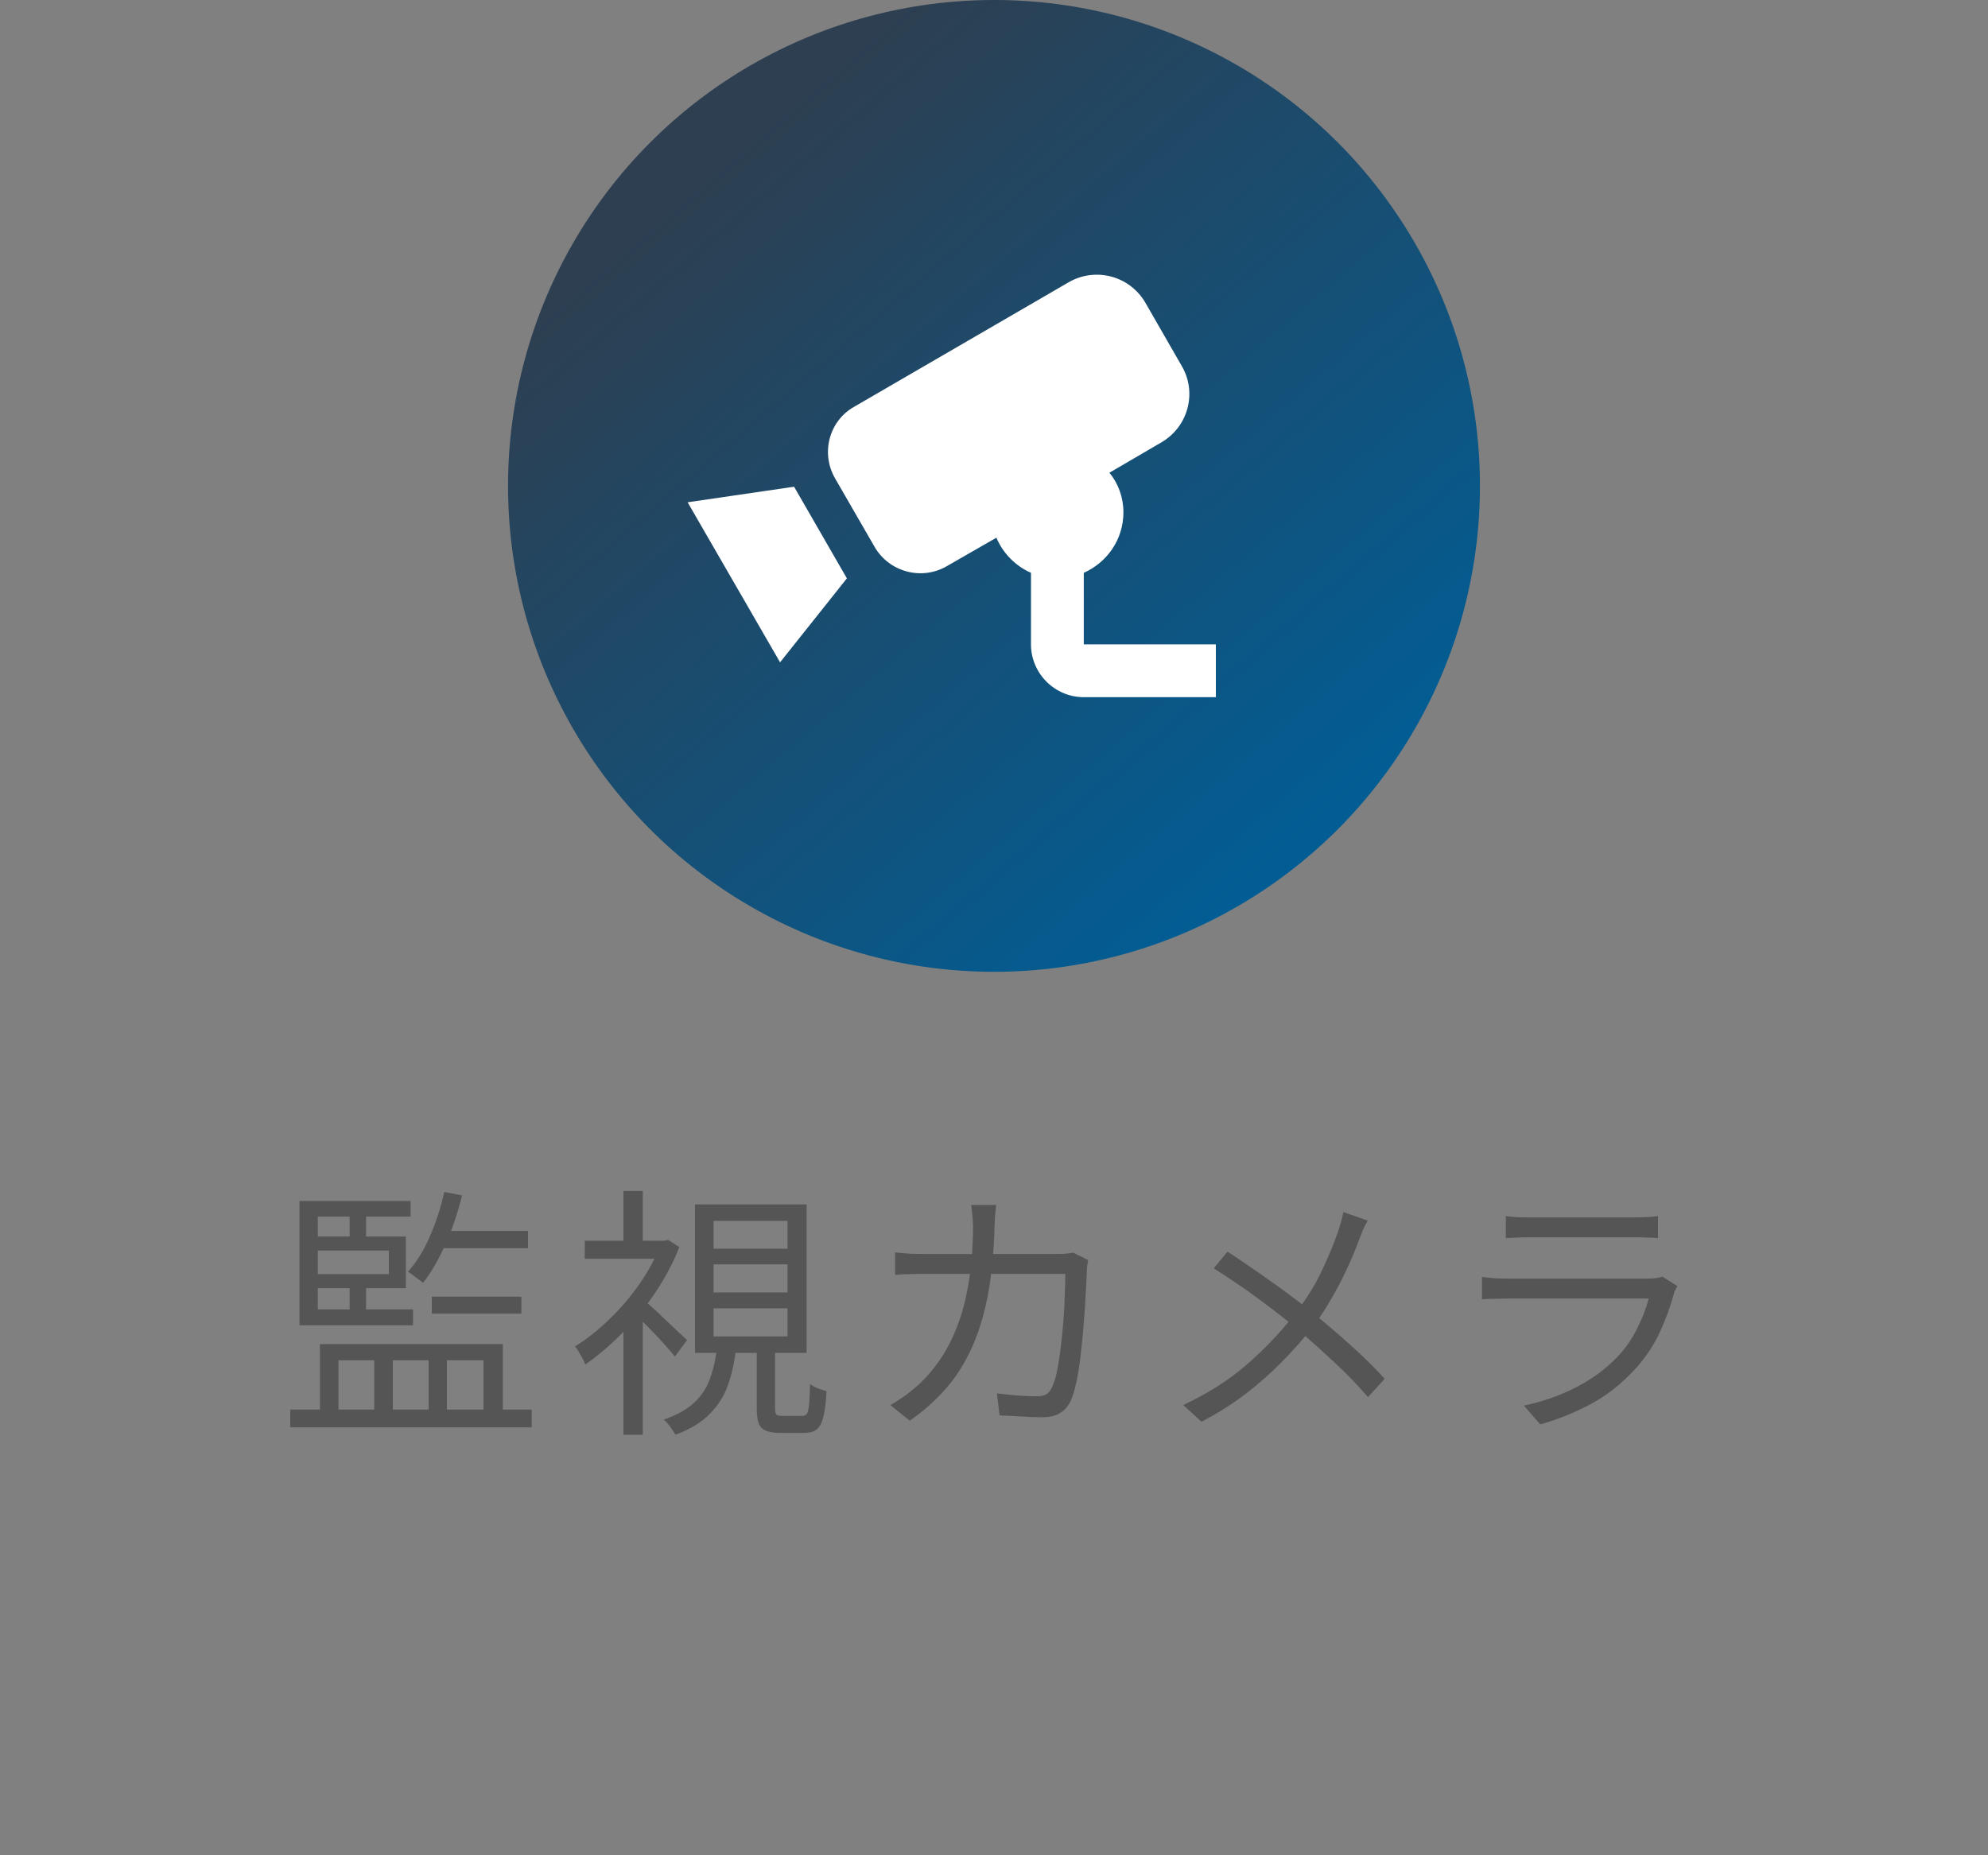 <svg width="90" height="84" viewBox="0 0 90 84" fill="none" xmlns="http://www.w3.org/2000/svg">
<rect x="0" y="0" width="90" height="84" fill="#808080" stroke="none"/>
<circle cx="45" cy="22" r="22" fill="url(#paint0_linear_876_1039)"/>
<path d="M35.949 22.037L38.34 26.186L35.315 29.988L31.13 22.742L35.949 22.037ZM49.065 29.175V25.935C50.117 25.468 50.859 24.428 50.859 23.197C50.859 22.515 50.62 21.881 50.225 21.403L52.58 20.028C53.788 19.323 54.206 17.78 53.501 16.573L51.851 13.703C51.515 13.123 50.963 12.7 50.315 12.525C49.668 12.351 48.978 12.439 48.396 12.771L38.675 18.414C37.539 19.048 37.145 20.506 37.802 21.654L39.596 24.763C40.253 25.899 41.724 26.294 42.86 25.636L45.108 24.345C45.407 25.05 45.968 25.624 46.674 25.935V29.175C46.674 30.49 47.75 31.566 49.065 31.566H55.044V29.175H49.065Z" fill="white"/>
<path d="M13.56 59.284H18.696V60.004H13.56V59.284ZM19.548 58.708H23.604V59.476H19.548V58.708ZM20.112 53.968L20.916 54.124C20.732 54.892 20.484 55.624 20.172 56.32C19.868 57.016 19.528 57.604 19.152 58.084C19.104 58.036 19.036 57.984 18.948 57.928C18.868 57.864 18.784 57.8 18.696 57.736C18.616 57.672 18.54 57.62 18.468 57.58C18.86 57.148 19.192 56.612 19.464 55.972C19.744 55.332 19.96 54.664 20.112 53.968ZM13.56 54.376H18.588V55.084H14.388V59.572H13.56V54.376ZM13.992 55.984H18.372V58.324H13.992V57.688H17.604V56.62H13.992V55.984ZM15.828 54.616H16.572V56.332H15.828V54.616ZM15.828 57.88H16.572V59.584H15.828V57.88ZM19.98 55.732H23.904V56.512H19.68L19.98 55.732ZM13.14 63.82H24.072V64.624H13.14V63.82ZM14.484 60.856H22.764V64.252H21.888V61.588H20.232V64.252H19.404V61.588H17.784V64.252H16.944V61.588H15.324V64.252H14.484V60.856ZM34.26 61.036H35.088V63.772C35.088 63.916 35.108 64.008 35.148 64.048C35.188 64.088 35.276 64.108 35.412 64.108C35.46 64.108 35.544 64.108 35.664 64.108C35.792 64.108 35.92 64.108 36.048 64.108C36.176 64.108 36.268 64.108 36.324 64.108C36.42 64.108 36.488 64.076 36.528 64.012C36.576 63.948 36.608 63.812 36.624 63.604C36.648 63.396 36.664 63.084 36.672 62.668C36.728 62.708 36.8 62.752 36.888 62.8C36.976 62.84 37.068 62.876 37.164 62.908C37.26 62.94 37.344 62.968 37.416 62.992C37.392 63.496 37.344 63.884 37.272 64.156C37.208 64.428 37.108 64.616 36.972 64.72C36.836 64.824 36.652 64.876 36.42 64.876C36.38 64.876 36.304 64.876 36.192 64.876C36.088 64.876 35.976 64.876 35.856 64.876C35.736 64.876 35.624 64.876 35.52 64.876C35.416 64.876 35.344 64.876 35.304 64.876C35.024 64.876 34.808 64.84 34.656 64.768C34.504 64.704 34.4 64.592 34.344 64.432C34.288 64.272 34.26 64.052 34.26 63.772V61.036ZM32.304 57.244V58.516H35.652V57.244H32.304ZM32.304 59.236V60.508H35.652V59.236H32.304ZM32.304 55.276V56.536H35.652V55.276H32.304ZM31.464 54.532H36.516V61.252H31.464V54.532ZM32.46 61H33.324C33.26 61.624 33.14 62.188 32.964 62.692C32.788 63.196 32.512 63.636 32.136 64.012C31.768 64.396 31.248 64.712 30.576 64.96C30.544 64.896 30.496 64.82 30.432 64.732C30.376 64.644 30.312 64.556 30.24 64.468C30.176 64.388 30.112 64.324 30.048 64.276C30.648 64.068 31.112 63.808 31.44 63.496C31.768 63.184 32.004 62.82 32.148 62.404C32.3 61.98 32.404 61.512 32.46 61ZM26.472 56.176H30.216V56.992H26.472V56.176ZM28.224 59.752L29.1 58.708V64.96H28.224V59.752ZM28.224 53.92H29.1V56.584H28.224V53.92ZM29.1 58.828C29.196 58.9 29.336 59.02 29.52 59.188C29.712 59.356 29.912 59.544 30.12 59.752C30.336 59.952 30.532 60.136 30.708 60.304C30.892 60.472 31.024 60.596 31.104 60.676L30.552 61.42C30.448 61.284 30.308 61.12 30.132 60.928C29.964 60.736 29.78 60.536 29.58 60.328C29.38 60.12 29.188 59.928 29.004 59.752C28.828 59.568 28.68 59.42 28.56 59.308L29.1 58.828ZM29.904 56.176H30.084L30.252 56.14L30.756 56.464C30.468 57.192 30.096 57.892 29.64 58.564C29.184 59.236 28.68 59.848 28.128 60.4C27.584 60.944 27.04 61.404 26.496 61.78C26.464 61.692 26.42 61.596 26.364 61.492C26.308 61.388 26.252 61.288 26.196 61.192C26.14 61.096 26.084 61.02 26.028 60.964C26.548 60.644 27.06 60.24 27.564 59.752C28.076 59.264 28.536 58.728 28.944 58.144C29.352 57.56 29.672 56.964 29.904 56.356V56.176ZM45.096 54.556C45.08 54.692 45.064 54.856 45.048 55.048C45.04 55.232 45.032 55.396 45.024 55.54C44.992 56.764 44.884 57.836 44.7 58.756C44.516 59.668 44.26 60.468 43.932 61.156C43.612 61.836 43.22 62.432 42.756 62.944C42.3 63.456 41.776 63.916 41.184 64.324L40.308 63.616C40.5 63.512 40.708 63.38 40.932 63.22C41.156 63.06 41.36 62.896 41.544 62.728C41.92 62.392 42.256 62.004 42.552 61.564C42.856 61.124 43.116 60.62 43.332 60.052C43.556 59.484 43.728 58.832 43.848 58.096C43.976 57.352 44.044 56.504 44.052 55.552C44.052 55.464 44.048 55.36 44.04 55.24C44.032 55.12 44.02 55 44.004 54.88C43.996 54.76 43.984 54.652 43.968 54.556H45.096ZM49.26 57.052C49.244 57.156 49.228 57.26 49.212 57.364C49.204 57.468 49.2 57.56 49.2 57.64C49.192 57.864 49.176 58.172 49.152 58.564C49.136 58.956 49.108 59.384 49.068 59.848C49.036 60.304 48.992 60.764 48.936 61.228C48.888 61.692 48.824 62.12 48.744 62.512C48.664 62.896 48.572 63.204 48.468 63.436C48.348 63.684 48.184 63.868 47.976 63.988C47.776 64.108 47.512 64.168 47.184 64.168C46.88 64.168 46.56 64.156 46.224 64.132C45.888 64.116 45.564 64.1 45.252 64.084L45.132 63.088C45.46 63.128 45.776 63.16 46.08 63.184C46.392 63.208 46.672 63.22 46.92 63.22C47.096 63.22 47.24 63.192 47.352 63.136C47.464 63.08 47.552 62.976 47.616 62.824C47.712 62.64 47.792 62.388 47.856 62.068C47.92 61.748 47.976 61.388 48.024 60.988C48.072 60.588 48.112 60.184 48.144 59.776C48.176 59.368 48.196 58.98 48.204 58.612C48.22 58.244 48.228 57.932 48.228 57.676H41.904C41.664 57.676 41.428 57.68 41.196 57.688C40.964 57.688 40.74 57.7 40.524 57.724V56.704C40.732 56.728 40.956 56.748 41.196 56.764C41.436 56.772 41.668 56.776 41.892 56.776H47.82C47.98 56.776 48.12 56.772 48.24 56.764C48.368 56.748 48.484 56.732 48.588 56.716L49.26 57.052ZM61.92 55.264C61.856 55.368 61.784 55.508 61.704 55.684C61.632 55.86 61.572 56.012 61.524 56.14C61.38 56.54 61.2 56.972 60.984 57.436C60.776 57.892 60.536 58.352 60.264 58.816C60 59.28 59.704 59.724 59.376 60.148C58.992 60.636 58.556 61.128 58.068 61.624C57.588 62.12 57.044 62.604 56.436 63.076C55.836 63.54 55.156 63.972 54.396 64.372L53.568 63.616C54.688 63.088 55.648 62.476 56.448 61.78C57.256 61.076 57.964 60.332 58.572 59.548C59.076 58.916 59.484 58.276 59.796 57.628C60.108 56.98 60.368 56.36 60.576 55.768C60.616 55.648 60.66 55.504 60.708 55.336C60.756 55.16 60.792 55.008 60.816 54.88L61.92 55.264ZM55.572 56.668C55.868 56.86 56.188 57.076 56.532 57.316C56.876 57.548 57.22 57.788 57.564 58.036C57.908 58.276 58.232 58.512 58.536 58.744C58.848 58.976 59.116 59.184 59.34 59.368C59.948 59.856 60.54 60.36 61.116 60.88C61.692 61.392 62.216 61.908 62.688 62.428L61.932 63.256C61.428 62.672 60.908 62.136 60.372 61.648C59.844 61.152 59.28 60.648 58.68 60.136C58.464 59.952 58.212 59.748 57.924 59.524C57.636 59.3 57.324 59.064 56.988 58.816C56.66 58.568 56.32 58.328 55.968 58.096C55.616 57.856 55.276 57.632 54.948 57.424L55.572 56.668ZM68.172 55.06C68.332 55.084 68.504 55.1 68.688 55.108C68.872 55.116 69.06 55.12 69.252 55.12C69.372 55.12 69.588 55.12 69.9 55.12C70.22 55.12 70.58 55.12 70.98 55.12C71.388 55.12 71.792 55.12 72.192 55.12C72.6 55.12 72.964 55.12 73.284 55.12C73.604 55.12 73.832 55.12 73.968 55.12C74.16 55.12 74.352 55.116 74.544 55.108C74.736 55.1 74.908 55.084 75.06 55.06V56.056C74.916 56.04 74.744 56.032 74.544 56.032C74.352 56.024 74.156 56.02 73.956 56.02C73.82 56.02 73.592 56.02 73.272 56.02C72.96 56.02 72.604 56.02 72.204 56.02C71.804 56.02 71.4 56.02 70.992 56.02C70.592 56.02 70.232 56.02 69.912 56.02C69.6 56.02 69.38 56.02 69.252 56.02C69.068 56.02 68.884 56.024 68.7 56.032C68.516 56.04 68.34 56.048 68.172 56.056V55.06ZM75.936 58.228C75.912 58.276 75.88 58.336 75.84 58.408C75.808 58.472 75.788 58.528 75.78 58.576C75.62 59.168 75.4 59.764 75.12 60.364C74.84 60.956 74.476 61.496 74.028 61.984C73.396 62.672 72.712 63.208 71.976 63.592C71.248 63.976 70.5 64.276 69.732 64.492L68.988 63.64C69.836 63.464 70.624 63.188 71.352 62.812C72.08 62.436 72.7 61.98 73.212 61.444C73.58 61.06 73.88 60.632 74.112 60.16C74.352 59.68 74.528 59.224 74.64 58.792C74.552 58.792 74.384 58.792 74.136 58.792C73.896 58.792 73.6 58.792 73.248 58.792C72.896 58.792 72.516 58.792 72.108 58.792C71.708 58.792 71.3 58.792 70.884 58.792C70.476 58.792 70.092 58.792 69.732 58.792C69.38 58.792 69.072 58.792 68.808 58.792C68.552 58.792 68.372 58.792 68.268 58.792C68.124 58.792 67.948 58.796 67.74 58.804C67.532 58.804 67.316 58.812 67.092 58.828V57.82C67.316 57.844 67.528 57.864 67.728 57.88C67.928 57.888 68.108 57.892 68.268 57.892C68.356 57.892 68.524 57.892 68.772 57.892C69.02 57.892 69.32 57.892 69.672 57.892C70.024 57.892 70.404 57.892 70.812 57.892C71.22 57.892 71.628 57.892 72.036 57.892C72.444 57.892 72.824 57.892 73.176 57.892C73.528 57.892 73.828 57.892 74.076 57.892C74.332 57.892 74.504 57.892 74.592 57.892C74.728 57.892 74.856 57.884 74.976 57.868C75.096 57.852 75.188 57.828 75.252 57.796L75.936 58.228Z" fill="#555555"/>
<defs>
<linearGradient id="paint0_linear_876_1039" x1="32.533" y1="7.333" x2="58.933" y2="38.133" gradientUnits="userSpaceOnUse">
<stop stop-color="#2D3F51"/>
<stop offset="1" stop-color="#025D94"/>
</linearGradient>
</defs>
</svg>
